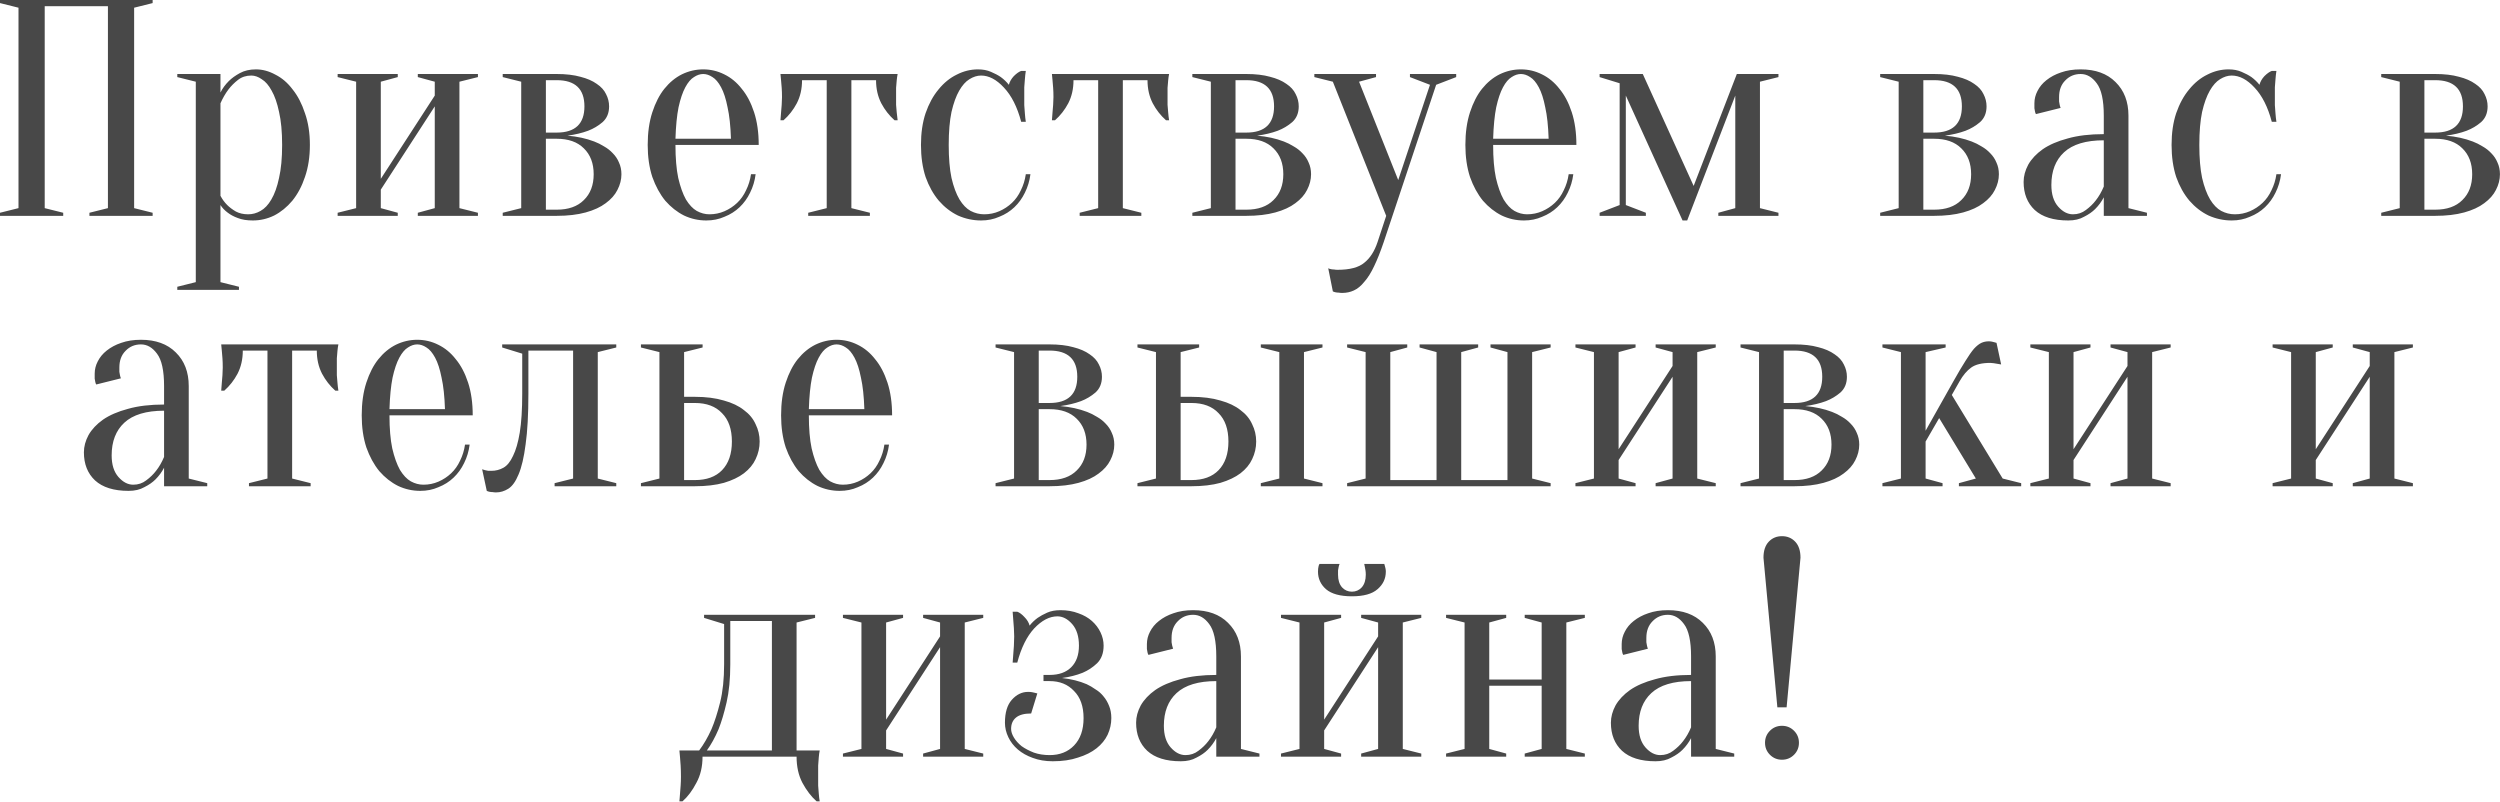 <?xml version="1.0" encoding="UTF-8"?> <svg xmlns="http://www.w3.org/2000/svg" width="527" height="169" viewBox="0 0 527 169" fill="none"><path d="M13.325 44.85V45.5H0V44.85L3.9 43.875V1.625L0 0.65V-3.09944e-06H32.175V0.65L28.275 1.625V43.875L32.175 44.85V45.5H18.85V44.85L22.75 43.875V1.3H9.425V43.875L13.325 44.85ZM41.273 17.225L37.373 16.25V15.6H46.473V19.5C46.906 18.633 47.491 17.832 48.228 17.095C48.834 16.488 49.614 15.925 50.568 15.405C51.521 14.885 52.648 14.625 53.948 14.625C55.334 14.625 56.699 14.993 58.043 15.73C59.429 16.423 60.643 17.463 61.683 18.85C62.766 20.193 63.633 21.862 64.283 23.855C64.976 25.805 65.323 28.037 65.323 30.55C65.323 33.063 64.976 35.317 64.283 37.31C63.633 39.26 62.744 40.928 61.618 42.315C60.491 43.658 59.213 44.698 57.783 45.435C56.353 46.128 54.858 46.475 53.298 46.475C52.041 46.475 50.979 46.302 50.113 45.955C49.289 45.652 48.596 45.283 48.033 44.85C47.383 44.373 46.863 43.832 46.473 43.225V59.475L50.373 60.45V61.1H37.373V60.45L41.273 59.475V17.225ZM52.323 45.175C53.233 45.175 54.099 44.937 54.923 44.46C55.789 43.983 56.548 43.182 57.198 42.055C57.891 40.885 58.433 39.368 58.823 37.505C59.256 35.642 59.473 33.323 59.473 30.55C59.473 27.777 59.256 25.458 58.823 23.595C58.433 21.732 57.913 20.237 57.263 19.11C56.656 17.983 55.963 17.182 55.183 16.705C54.446 16.185 53.709 15.925 52.973 15.925C51.889 15.925 50.958 16.228 50.178 16.835C49.398 17.442 48.726 18.113 48.163 18.85C47.513 19.717 46.949 20.692 46.473 21.775V41.275C46.863 42.012 47.339 42.662 47.903 43.225C48.379 43.702 48.986 44.157 49.723 44.59C50.459 44.98 51.326 45.175 52.323 45.175ZM88.073 16.25V15.6H100.748V16.25L96.848 17.225V43.875L100.748 44.85V45.5H88.073V44.85L91.648 43.875V22.425L80.273 39.975V43.875L83.848 44.85V45.5H71.173V44.85L75.073 43.875V17.225L71.173 16.25V15.6H83.848V16.25L80.273 17.225V37.7L91.648 20.15V17.225L88.073 16.25ZM105.973 44.85L109.873 43.875V17.225L105.973 16.25V15.6H117.348C119.298 15.6 120.966 15.795 122.353 16.185C123.74 16.532 124.888 17.03 125.798 17.68C126.708 18.287 127.358 19.002 127.748 19.825C128.181 20.648 128.398 21.515 128.398 22.425C128.398 23.812 127.943 24.917 127.033 25.74C126.123 26.52 125.105 27.127 123.978 27.56C122.678 28.037 121.226 28.383 119.623 28.6C121.703 28.773 123.588 29.185 125.278 29.835C125.971 30.095 126.665 30.442 127.358 30.875C128.051 31.265 128.658 31.742 129.178 32.305C129.741 32.868 130.175 33.518 130.478 34.255C130.825 34.992 130.998 35.815 130.998 36.725C130.998 37.852 130.716 38.957 130.153 40.04C129.633 41.08 128.81 42.012 127.683 42.835C126.6 43.658 125.191 44.308 123.458 44.785C121.725 45.262 119.688 45.5 117.348 45.5H105.973V44.85ZM115.073 16.9V27.95H117.348C121.248 27.95 123.198 26.108 123.198 22.425C123.198 18.742 121.248 16.9 117.348 16.9H115.073ZM115.073 44.2H117.348C119.818 44.2 121.725 43.528 123.068 42.185C124.455 40.842 125.148 39.022 125.148 36.725C125.148 34.428 124.455 32.608 123.068 31.265C121.725 29.922 119.818 29.25 117.348 29.25H115.073V44.2ZM142.386 30.55C142.386 33.323 142.581 35.642 142.971 37.505C143.404 39.368 143.946 40.885 144.596 42.055C145.289 43.182 146.048 43.983 146.871 44.46C147.738 44.937 148.626 45.175 149.536 45.175C150.663 45.175 151.724 44.958 152.721 44.525C153.718 44.092 154.606 43.507 155.386 42.77C156.166 42.033 156.794 41.145 157.271 40.105C157.791 39.065 158.138 37.938 158.311 36.725H159.286C159.113 38.112 158.723 39.412 158.116 40.625C157.553 41.795 156.816 42.813 155.906 43.68C154.996 44.547 153.934 45.218 152.721 45.695C151.551 46.215 150.273 46.475 148.886 46.475C147.239 46.475 145.679 46.128 144.206 45.435C142.733 44.698 141.411 43.658 140.241 42.315C139.114 40.928 138.204 39.26 137.511 37.31C136.861 35.317 136.536 33.063 136.536 30.55C136.536 27.95 136.861 25.653 137.511 23.66C138.161 21.667 139.006 20.02 140.046 18.72C141.129 17.377 142.364 16.358 143.751 15.665C145.181 14.972 146.676 14.625 148.236 14.625C149.796 14.625 151.269 14.972 152.656 15.665C154.086 16.358 155.321 17.377 156.361 18.72C157.444 20.02 158.311 21.667 158.961 23.66C159.611 25.653 159.936 27.95 159.936 30.55H142.386ZM148.236 15.6C147.586 15.6 146.936 15.817 146.286 16.25C145.636 16.64 145.029 17.355 144.466 18.395C143.903 19.435 143.426 20.843 143.036 22.62C142.689 24.353 142.473 26.563 142.386 29.25H154.086C153.999 26.563 153.761 24.353 153.371 22.62C153.024 20.843 152.569 19.435 152.006 18.395C151.443 17.355 150.836 16.64 150.186 16.25C149.536 15.817 148.886 15.6 148.236 15.6ZM189.221 15.6C189.135 16.033 189.07 16.488 189.026 16.965C188.983 17.398 188.94 17.918 188.896 18.525C188.896 19.088 188.896 19.738 188.896 20.475C188.896 20.952 188.896 21.493 188.896 22.1C188.94 22.663 188.983 23.183 189.026 23.66C189.07 24.223 189.135 24.787 189.221 25.35H188.571C187.445 24.353 186.513 23.162 185.776 21.775C185.04 20.345 184.671 18.72 184.671 16.9H179.471V43.875L183.371 44.85V45.5H170.371V44.85L174.271 43.875V16.9H169.071C169.071 18.72 168.703 20.345 167.966 21.775C167.23 23.162 166.298 24.353 165.171 25.35H164.521C164.565 24.787 164.608 24.223 164.651 23.66C164.695 23.183 164.738 22.663 164.781 22.1C164.825 21.493 164.846 20.952 164.846 20.475C164.846 19.738 164.825 19.088 164.781 18.525C164.738 17.918 164.695 17.398 164.651 16.965C164.608 16.488 164.565 16.033 164.521 15.6H189.221ZM206.815 15.925C205.991 15.925 205.168 16.185 204.345 16.705C203.565 17.182 202.85 17.983 202.2 19.11C201.55 20.237 201.008 21.732 200.575 23.595C200.185 25.458 199.99 27.777 199.99 30.55C199.99 33.323 200.185 35.642 200.575 37.505C201.008 39.368 201.571 40.885 202.265 42.055C202.958 43.182 203.738 43.983 204.605 44.46C205.515 44.937 206.468 45.175 207.465 45.175C208.591 45.175 209.653 44.958 210.65 44.525C211.646 44.092 212.535 43.507 213.315 42.77C214.095 42.033 214.723 41.145 215.2 40.105C215.72 39.065 216.066 37.938 216.24 36.725H217.215C217.041 38.112 216.651 39.412 216.045 40.625C215.481 41.795 214.745 42.813 213.835 43.68C212.925 44.547 211.863 45.218 210.65 45.695C209.48 46.215 208.201 46.475 206.815 46.475C205.125 46.475 203.5 46.128 201.94 45.435C200.423 44.698 199.08 43.658 197.91 42.315C196.74 40.928 195.808 39.26 195.115 37.31C194.465 35.317 194.14 33.063 194.14 30.55C194.14 28.037 194.465 25.805 195.115 23.855C195.808 21.862 196.718 20.193 197.845 18.85C198.971 17.463 200.25 16.423 201.68 15.73C203.11 14.993 204.605 14.625 206.165 14.625C207.205 14.625 208.115 14.798 208.895 15.145C209.718 15.492 210.411 15.86 210.975 16.25C211.625 16.727 212.188 17.268 212.665 17.875C212.838 17.225 213.185 16.618 213.705 16.055C214.268 15.492 214.788 15.123 215.265 14.95H216.24C216.153 15.513 216.088 16.098 216.045 16.705C216.001 17.225 215.958 17.788 215.915 18.395C215.915 19.002 215.915 19.587 215.915 20.15C215.915 20.8 215.915 21.472 215.915 22.165C215.958 22.815 216.001 23.4 216.045 23.92C216.088 24.527 216.153 25.112 216.24 25.675H215.265C214.441 22.555 213.228 20.15 211.625 18.46C210.065 16.77 208.461 15.925 206.815 15.925ZM246.444 15.6C246.358 16.033 246.293 16.488 246.249 16.965C246.206 17.398 246.163 17.918 246.119 18.525C246.119 19.088 246.119 19.738 246.119 20.475C246.119 20.952 246.119 21.493 246.119 22.1C246.163 22.663 246.206 23.183 246.249 23.66C246.293 24.223 246.358 24.787 246.444 25.35H245.794C244.668 24.353 243.736 23.162 242.999 21.775C242.263 20.345 241.894 18.72 241.894 16.9H236.694V43.875L240.594 44.85V45.5H227.594V44.85L231.494 43.875V16.9H226.294C226.294 18.72 225.926 20.345 225.189 21.775C224.453 23.162 223.521 24.353 222.394 25.35H221.744C221.788 24.787 221.831 24.223 221.874 23.66C221.918 23.183 221.961 22.663 222.004 22.1C222.048 21.493 222.069 20.952 222.069 20.475C222.069 19.738 222.048 19.088 222.004 18.525C221.961 17.918 221.918 17.398 221.874 16.965C221.831 16.488 221.788 16.033 221.744 15.6H246.444ZM251.347 44.85L255.247 43.875V17.225L251.347 16.25V15.6H262.722C264.672 15.6 266.34 15.795 267.727 16.185C269.114 16.532 270.262 17.03 271.172 17.68C272.082 18.287 272.732 19.002 273.122 19.825C273.555 20.648 273.772 21.515 273.772 22.425C273.772 23.812 273.317 24.917 272.407 25.74C271.497 26.52 270.479 27.127 269.352 27.56C268.052 28.037 266.6 28.383 264.997 28.6C267.077 28.773 268.962 29.185 270.652 29.835C271.345 30.095 272.039 30.442 272.732 30.875C273.425 31.265 274.032 31.742 274.552 32.305C275.115 32.868 275.549 33.518 275.852 34.255C276.199 34.992 276.372 35.815 276.372 36.725C276.372 37.852 276.09 38.957 275.527 40.04C275.007 41.08 274.184 42.012 273.057 42.835C271.974 43.658 270.565 44.308 268.832 44.785C267.099 45.262 265.062 45.5 262.722 45.5H251.347V44.85ZM260.447 16.9V27.95H262.722C266.622 27.95 268.572 26.108 268.572 22.425C268.572 18.742 266.622 16.9 262.722 16.9H260.447ZM260.447 44.2H262.722C265.192 44.2 267.099 43.528 268.442 42.185C269.829 40.842 270.522 39.022 270.522 36.725C270.522 34.428 269.829 32.608 268.442 31.265C267.099 29.922 265.192 29.25 262.722 29.25H260.447V44.2ZM291.69 51.025C290.997 53.062 290.325 54.752 289.675 56.095C289.025 57.482 288.332 58.587 287.595 59.41C286.902 60.277 286.165 60.883 285.385 61.23C284.649 61.577 283.825 61.75 282.915 61.75C282.655 61.75 282.417 61.728 282.2 61.685C281.984 61.685 281.767 61.663 281.55 61.62C281.334 61.577 281.139 61.512 280.965 61.425L279.99 56.55C280.164 56.637 280.359 56.702 280.575 56.745C280.792 56.788 281.009 56.81 281.225 56.81C281.442 56.853 281.68 56.875 281.94 56.875C284.54 56.875 286.425 56.377 287.595 55.38C288.809 54.427 289.74 52.975 290.39 51.025L292.21 45.5L280.965 17.225L277.065 16.25V15.6H290.065V16.25L286.49 17.225L294.745 37.96L301.44 17.875L297.215 16.25V15.6H306.965V16.25L302.74 17.875L291.69 51.025ZM314.753 30.55C314.753 33.323 314.948 35.642 315.338 37.505C315.771 39.368 316.313 40.885 316.963 42.055C317.656 43.182 318.414 43.983 319.238 44.46C320.104 44.937 320.993 45.175 321.903 45.175C323.029 45.175 324.091 44.958 325.088 44.525C326.084 44.092 326.973 43.507 327.753 42.77C328.533 42.033 329.161 41.145 329.638 40.105C330.158 39.065 330.504 37.938 330.678 36.725H331.653C331.479 38.112 331.089 39.412 330.483 40.625C329.919 41.795 329.183 42.813 328.273 43.68C327.363 44.547 326.301 45.218 325.088 45.695C323.918 46.215 322.639 46.475 321.253 46.475C319.606 46.475 318.046 46.128 316.573 45.435C315.099 44.698 313.778 43.658 312.608 42.315C311.481 40.928 310.571 39.26 309.878 37.31C309.228 35.317 308.903 33.063 308.903 30.55C308.903 27.95 309.228 25.653 309.878 23.66C310.528 21.667 311.373 20.02 312.413 18.72C313.496 17.377 314.731 16.358 316.118 15.665C317.548 14.972 319.043 14.625 320.603 14.625C322.163 14.625 323.636 14.972 325.023 15.665C326.453 16.358 327.688 17.377 328.728 18.72C329.811 20.02 330.678 21.667 331.328 23.66C331.978 25.653 332.303 27.95 332.303 30.55H314.753ZM320.603 15.6C319.953 15.6 319.303 15.817 318.653 16.25C318.003 16.64 317.396 17.355 316.833 18.395C316.269 19.435 315.793 20.843 315.403 22.62C315.056 24.353 314.839 26.563 314.753 29.25H326.453C326.366 26.563 326.128 24.353 325.738 22.62C325.391 20.843 324.936 19.435 324.373 18.395C323.809 17.355 323.203 16.64 322.553 16.25C321.903 15.817 321.253 15.6 320.603 15.6ZM337.198 15.6H346.298L357.023 39.195L366.123 15.6H374.898V16.25L370.998 17.225V43.875L374.898 44.85V45.5H362.223V44.85L365.798 43.875V20.15L355.658 46.475H354.683L342.723 20.15V43.225L346.948 44.85V45.5H337.198V44.85L341.423 43.225V17.55L337.198 16.25V15.6ZM396.34 44.85L400.24 43.875V17.225L396.34 16.25V15.6H407.715C409.665 15.6 411.334 15.795 412.72 16.185C414.107 16.532 415.255 17.03 416.165 17.68C417.075 18.287 417.725 19.002 418.115 19.825C418.549 20.648 418.765 21.515 418.765 22.425C418.765 23.812 418.31 24.917 417.4 25.74C416.49 26.52 415.472 27.127 414.345 27.56C413.045 28.037 411.594 28.383 409.99 28.6C412.07 28.773 413.955 29.185 415.645 29.835C416.339 30.095 417.032 30.442 417.725 30.875C418.419 31.265 419.025 31.742 419.545 32.305C420.109 32.868 420.542 33.518 420.845 34.255C421.192 34.992 421.365 35.815 421.365 36.725C421.365 37.852 421.084 38.957 420.52 40.04C420 41.08 419.177 42.012 418.05 42.835C416.967 43.658 415.559 44.308 413.825 44.785C412.092 45.262 410.055 45.5 407.715 45.5H396.34V44.85ZM405.44 16.9V27.95H407.715C411.615 27.95 413.565 26.108 413.565 22.425C413.565 18.742 411.615 16.9 407.715 16.9H405.44ZM405.44 44.2H407.715C410.185 44.2 412.092 43.528 413.435 42.185C414.822 40.842 415.515 39.022 415.515 36.725C415.515 34.428 414.822 32.608 413.435 31.265C412.092 29.922 410.185 29.25 407.715 29.25H405.44V44.2ZM443.478 29.575C439.708 29.575 436.913 30.42 435.093 32.11C433.316 33.757 432.428 36.053 432.428 39C432.428 40.95 432.905 42.467 433.858 43.55C434.811 44.633 435.851 45.175 436.978 45.175C438.018 45.175 438.928 44.872 439.708 44.265C440.531 43.658 441.225 42.987 441.788 42.25C442.438 41.427 443.001 40.452 443.478 39.325V29.575ZM438.603 15.6C437.303 15.6 436.22 16.055 435.353 16.965C434.486 17.832 434.053 19.002 434.053 20.475C434.053 20.822 434.053 21.125 434.053 21.385C434.096 21.645 434.14 21.883 434.183 22.1C434.226 22.317 434.291 22.533 434.378 22.75L429.178 24.05C429.091 23.92 429.026 23.747 428.983 23.53C428.94 23.313 428.896 23.075 428.853 22.815C428.853 22.555 428.853 22.208 428.853 21.775C428.853 20.865 429.07 19.998 429.503 19.175C429.936 18.308 430.565 17.55 431.388 16.9C432.255 16.207 433.273 15.665 434.443 15.275C435.656 14.842 437.043 14.625 438.603 14.625C441.723 14.625 444.171 15.513 445.948 17.29C447.768 19.067 448.678 21.428 448.678 24.375V43.875L452.578 44.85V45.5H443.478V41.6C443.001 42.51 442.395 43.333 441.658 44.07C441.051 44.677 440.271 45.218 439.318 45.695C438.408 46.215 437.303 46.475 436.003 46.475C432.883 46.475 430.521 45.738 428.918 44.265C427.358 42.792 426.578 40.82 426.578 38.35C426.578 37.137 426.903 35.923 427.553 34.71C428.246 33.497 429.265 32.413 430.608 31.46C431.995 30.507 433.75 29.748 435.873 29.185C437.996 28.578 440.531 28.275 443.478 28.275V24.375C443.478 21.125 442.98 18.85 441.983 17.55C441.03 16.25 439.903 15.6 438.603 15.6ZM470.443 15.925C469.62 15.925 468.796 16.185 467.973 16.705C467.193 17.182 466.478 17.983 465.828 19.11C465.178 20.237 464.636 21.732 464.203 23.595C463.813 25.458 463.618 27.777 463.618 30.55C463.618 33.323 463.813 35.642 464.203 37.505C464.636 39.368 465.2 40.885 465.893 42.055C466.586 43.182 467.366 43.983 468.233 44.46C469.143 44.937 470.096 45.175 471.093 45.175C472.22 45.175 473.281 44.958 474.278 44.525C475.275 44.092 476.163 43.507 476.943 42.77C477.723 42.033 478.351 41.145 478.828 40.105C479.348 39.065 479.695 37.938 479.868 36.725H480.843C480.67 38.112 480.28 39.412 479.673 40.625C479.11 41.795 478.373 42.813 477.463 43.68C476.553 44.547 475.491 45.218 474.278 45.695C473.108 46.215 471.83 46.475 470.443 46.475C468.753 46.475 467.128 46.128 465.568 45.435C464.051 44.698 462.708 43.658 461.538 42.315C460.368 40.928 459.436 39.26 458.743 37.31C458.093 35.317 457.768 33.063 457.768 30.55C457.768 28.037 458.093 25.805 458.743 23.855C459.436 21.862 460.346 20.193 461.473 18.85C462.6 17.463 463.878 16.423 465.308 15.73C466.738 14.993 468.233 14.625 469.793 14.625C470.833 14.625 471.743 14.798 472.523 15.145C473.346 15.492 474.04 15.86 474.603 16.25C475.253 16.727 475.816 17.268 476.293 17.875C476.466 17.225 476.813 16.618 477.333 16.055C477.896 15.492 478.416 15.123 478.893 14.95H479.868C479.781 15.513 479.716 16.098 479.673 16.705C479.63 17.225 479.586 17.788 479.543 18.395C479.543 19.002 479.543 19.587 479.543 20.15C479.543 20.8 479.543 21.472 479.543 22.165C479.586 22.815 479.63 23.4 479.673 23.92C479.716 24.527 479.781 25.112 479.868 25.675H478.893C478.07 22.555 476.856 20.15 475.253 18.46C473.693 16.77 472.09 15.925 470.443 15.925ZM501.963 44.85L505.863 43.875V17.225L501.963 16.25V15.6H513.338C515.288 15.6 516.956 15.795 518.343 16.185C519.729 16.532 520.878 17.03 521.788 17.68C522.698 18.287 523.348 19.002 523.738 19.825C524.171 20.648 524.388 21.515 524.388 22.425C524.388 23.812 523.933 24.917 523.023 25.74C522.113 26.52 521.094 27.127 519.968 27.56C518.668 28.037 517.216 28.383 515.613 28.6C517.693 28.773 519.578 29.185 521.268 29.835C521.961 30.095 522.654 30.442 523.348 30.875C524.041 31.265 524.648 31.742 525.168 32.305C525.731 32.868 526.164 33.518 526.468 34.255C526.814 34.992 526.988 35.815 526.988 36.725C526.988 37.852 526.706 38.957 526.143 40.04C525.623 41.08 524.799 42.012 523.673 42.835C522.589 43.658 521.181 44.308 519.448 44.785C517.714 45.262 515.678 45.5 513.338 45.5H501.963V44.85ZM511.063 16.9V27.95H513.338C517.238 27.95 519.188 26.108 519.188 22.425C519.188 18.742 517.238 16.9 513.338 16.9H511.063ZM511.063 44.2H513.338C515.808 44.2 517.714 43.528 519.058 42.185C520.444 40.842 521.138 39.022 521.138 36.725C521.138 34.428 520.444 32.608 519.058 31.265C517.714 29.922 515.808 29.25 513.338 29.25H511.063V44.2ZM34.586 86.575C30.816 86.575 28.021 87.42 26.201 89.11C24.424 90.757 23.536 93.053 23.536 96C23.536 97.95 24.013 99.467 24.966 100.55C25.919 101.633 26.959 102.175 28.086 102.175C29.126 102.175 30.036 101.872 30.816 101.265C31.64 100.658 32.333 99.987 32.896 99.25C33.546 98.427 34.109 97.452 34.586 96.325V86.575ZM29.711 72.6C28.411 72.6 27.328 73.055 26.461 73.965C25.595 74.832 25.161 76.002 25.161 77.475C25.161 77.822 25.161 78.125 25.161 78.385C25.204 78.645 25.248 78.883 25.291 79.1C25.334 79.317 25.399 79.533 25.486 79.75L20.286 81.05C20.2 80.92 20.134 80.747 20.091 80.53C20.048 80.313 20.005 80.075 19.961 79.815C19.961 79.555 19.961 79.208 19.961 78.775C19.961 77.865 20.178 76.998 20.611 76.175C21.044 75.308 21.673 74.55 22.496 73.9C23.363 73.207 24.381 72.665 25.551 72.275C26.765 71.842 28.151 71.625 29.711 71.625C32.831 71.625 35.279 72.513 37.056 74.29C38.876 76.067 39.786 78.428 39.786 81.375V100.875L43.686 101.85V102.5H34.586V98.6C34.109 99.51 33.503 100.333 32.766 101.07C32.16 101.677 31.38 102.218 30.426 102.695C29.516 103.215 28.411 103.475 27.111 103.475C23.991 103.475 21.63 102.738 20.026 101.265C18.466 99.792 17.686 97.82 17.686 95.35C17.686 94.137 18.011 92.923 18.661 91.71C19.355 90.497 20.373 89.413 21.716 88.46C23.103 87.507 24.858 86.748 26.981 86.185C29.105 85.578 31.64 85.275 34.586 85.275V81.375C34.586 78.125 34.088 75.85 33.091 74.55C32.138 73.25 31.011 72.6 29.711 72.6ZM71.332 72.6C71.245 73.033 71.18 73.488 71.136 73.965C71.093 74.398 71.05 74.918 71.007 75.525C71.007 76.088 71.007 76.738 71.007 77.475C71.007 77.952 71.007 78.493 71.007 79.1C71.05 79.663 71.093 80.183 71.136 80.66C71.18 81.223 71.245 81.787 71.332 82.35H70.681C69.555 81.353 68.623 80.162 67.886 78.775C67.15 77.345 66.781 75.72 66.781 73.9H61.581V100.875L65.481 101.85V102.5H52.481V101.85L56.382 100.875V73.9H51.181C51.181 75.72 50.813 77.345 50.077 78.775C49.34 80.162 48.408 81.353 47.282 82.35H46.631C46.675 81.787 46.718 81.223 46.761 80.66C46.805 80.183 46.848 79.663 46.892 79.1C46.935 78.493 46.956 77.952 46.956 77.475C46.956 76.738 46.935 76.088 46.892 75.525C46.848 74.918 46.805 74.398 46.761 73.965C46.718 73.488 46.675 73.033 46.631 72.6H71.332ZM82.1 87.55C82.1 90.323 82.295 92.642 82.685 94.505C83.118 96.368 83.66 97.885 84.31 99.055C85.003 100.182 85.761 100.983 86.585 101.46C87.451 101.937 88.34 102.175 89.25 102.175C90.376 102.175 91.438 101.958 92.435 101.525C93.431 101.092 94.32 100.507 95.1 99.77C95.88 99.033 96.508 98.145 96.985 97.105C97.505 96.065 97.851 94.938 98.025 93.725H99C98.826 95.112 98.436 96.412 97.83 97.625C97.266 98.795 96.53 99.813 95.62 100.68C94.71 101.547 93.648 102.218 92.435 102.695C91.265 103.215 89.986 103.475 88.6 103.475C86.953 103.475 85.393 103.128 83.92 102.435C82.446 101.698 81.125 100.658 79.955 99.315C78.828 97.928 77.918 96.26 77.225 94.31C76.575 92.317 76.25 90.063 76.25 87.55C76.25 84.95 76.575 82.653 77.225 80.66C77.875 78.667 78.72 77.02 79.76 75.72C80.843 74.377 82.078 73.358 83.465 72.665C84.895 71.972 86.39 71.625 87.95 71.625C89.51 71.625 90.983 71.972 92.37 72.665C93.8 73.358 95.035 74.377 96.075 75.72C97.158 77.02 98.025 78.667 98.675 80.66C99.325 82.653 99.65 84.95 99.65 87.55H82.1ZM87.95 72.6C87.3 72.6 86.65 72.817 86 73.25C85.35 73.64 84.743 74.355 84.18 75.395C83.616 76.435 83.14 77.843 82.75 79.62C82.403 81.353 82.186 83.563 82.1 86.25H93.8C93.713 83.563 93.475 81.353 93.085 79.62C92.738 77.843 92.283 76.435 91.72 75.395C91.156 74.355 90.55 73.64 89.9 73.25C89.25 72.817 88.6 72.6 87.95 72.6ZM105.86 72.6H129.91V73.25L126.01 74.225V100.875L129.91 101.85V102.5H116.91V101.85L120.81 100.875V73.9H111.385V83C111.385 87.377 111.19 90.93 110.8 93.66C110.453 96.39 109.955 98.513 109.305 100.03C108.698 101.503 107.983 102.5 107.16 103.02C106.337 103.54 105.47 103.8 104.56 103.8C104.3 103.8 104.062 103.778 103.845 103.735C103.628 103.735 103.412 103.713 103.195 103.67C102.978 103.627 102.783 103.562 102.61 103.475L101.635 98.925C101.852 99.012 102.068 99.077 102.285 99.12C102.502 99.163 102.718 99.207 102.935 99.25C103.152 99.25 103.368 99.25 103.585 99.25C104.495 99.25 105.34 99.033 106.12 98.6C106.9 98.167 107.572 97.343 108.135 96.13C108.742 94.917 109.218 93.27 109.565 91.19C109.912 89.067 110.085 86.337 110.085 83V74.55L105.86 73.25V72.6ZM146.483 83.65C148.823 83.65 150.859 83.91 152.593 84.43C154.326 84.907 155.734 85.578 156.818 86.445C157.944 87.268 158.768 88.265 159.288 89.435C159.851 90.562 160.133 91.775 160.133 93.075C160.133 94.375 159.851 95.61 159.288 96.78C158.768 97.907 157.944 98.903 156.818 99.77C155.734 100.593 154.326 101.265 152.593 101.785C150.859 102.262 148.823 102.5 146.483 102.5H135.108V101.85L139.008 100.875V74.225L135.108 73.25V72.6H148.108V73.25L144.208 74.225V83.65H146.483ZM144.208 84.95V101.2H146.483C148.953 101.2 150.859 100.507 152.203 99.12C153.589 97.69 154.283 95.675 154.283 93.075C154.283 90.475 153.589 88.482 152.203 87.095C150.859 85.665 148.953 84.95 146.483 84.95H144.208ZM170.505 87.55C170.505 90.323 170.7 92.642 171.09 94.505C171.523 96.368 172.065 97.885 172.715 99.055C173.408 100.182 174.166 100.983 174.99 101.46C175.856 101.937 176.745 102.175 177.655 102.175C178.781 102.175 179.843 101.958 180.84 101.525C181.836 101.092 182.725 100.507 183.505 99.77C184.285 99.033 184.913 98.145 185.39 97.105C185.91 96.065 186.256 94.938 186.43 93.725H187.405C187.231 95.112 186.841 96.412 186.235 97.625C185.671 98.795 184.935 99.813 184.025 100.68C183.115 101.547 182.053 102.218 180.84 102.695C179.67 103.215 178.391 103.475 177.005 103.475C175.358 103.475 173.798 103.128 172.325 102.435C170.851 101.698 169.53 100.658 168.36 99.315C167.233 97.928 166.323 96.26 165.63 94.31C164.98 92.317 164.655 90.063 164.655 87.55C164.655 84.95 164.98 82.653 165.63 80.66C166.28 78.667 167.125 77.02 168.165 75.72C169.248 74.377 170.483 73.358 171.87 72.665C173.3 71.972 174.795 71.625 176.355 71.625C177.915 71.625 179.388 71.972 180.775 72.665C182.205 73.358 183.44 74.377 184.48 75.72C185.563 77.02 186.43 78.667 187.08 80.66C187.73 82.653 188.055 84.95 188.055 87.55H170.505ZM176.355 72.6C175.705 72.6 175.055 72.817 174.405 73.25C173.755 73.64 173.148 74.355 172.585 75.395C172.021 76.435 171.545 77.843 171.155 79.62C170.808 81.353 170.591 83.563 170.505 86.25H182.205C182.118 83.563 181.88 81.353 181.49 79.62C181.143 77.843 180.688 76.435 180.125 75.395C179.561 74.355 178.955 73.64 178.305 73.25C177.655 72.817 177.005 72.6 176.355 72.6ZM209.865 101.85L213.765 100.875V74.225L209.865 73.25V72.6H221.24C223.19 72.6 224.859 72.795 226.245 73.185C227.632 73.532 228.78 74.03 229.69 74.68C230.6 75.287 231.25 76.002 231.64 76.825C232.074 77.648 232.29 78.515 232.29 79.425C232.29 80.812 231.835 81.917 230.925 82.74C230.015 83.52 228.997 84.127 227.87 84.56C226.57 85.037 225.119 85.383 223.515 85.6C225.595 85.773 227.48 86.185 229.17 86.835C229.864 87.095 230.557 87.442 231.25 87.875C231.944 88.265 232.55 88.742 233.07 89.305C233.634 89.868 234.067 90.518 234.37 91.255C234.717 91.992 234.89 92.815 234.89 93.725C234.89 94.852 234.609 95.957 234.045 97.04C233.525 98.08 232.702 99.012 231.575 99.835C230.492 100.658 229.084 101.308 227.35 101.785C225.617 102.262 223.58 102.5 221.24 102.5H209.865V101.85ZM218.965 73.9V84.95H221.24C225.14 84.95 227.09 83.108 227.09 79.425C227.09 75.742 225.14 73.9 221.24 73.9H218.965ZM218.965 101.2H221.24C223.71 101.2 225.617 100.528 226.96 99.185C228.347 97.842 229.04 96.022 229.04 93.725C229.04 91.428 228.347 89.608 226.96 88.265C225.617 86.922 223.71 86.25 221.24 86.25H218.965V101.2ZM251.153 83.65C253.493 83.65 255.53 83.91 257.263 84.43C258.996 84.907 260.405 85.578 261.488 86.445C262.615 87.268 263.438 88.265 263.958 89.435C264.521 90.562 264.803 91.775 264.803 93.075C264.803 94.375 264.521 95.61 263.958 96.78C263.438 97.907 262.615 98.903 261.488 99.77C260.405 100.593 258.996 101.265 257.263 101.785C255.53 102.262 253.493 102.5 251.153 102.5H239.778V101.85L243.678 100.875V74.225L239.778 73.25V72.6H252.778V73.25L248.878 74.225V83.65H251.153ZM248.878 84.95V101.2H251.153C253.623 101.2 255.53 100.507 256.873 99.12C258.26 97.69 258.953 95.675 258.953 93.075C258.953 90.475 258.26 88.482 256.873 87.095C255.53 85.665 253.623 84.95 251.153 84.95H248.878ZM274.878 100.875L278.778 101.85V102.5H265.778V101.85L269.678 100.875V74.225L265.778 73.25V72.6H278.778V73.25L274.878 74.225V100.875ZM283.973 101.85L287.873 100.875V74.225L283.973 73.25V72.6H296.648V73.25L293.073 74.225V101.2H302.823V74.225L299.248 73.25V72.6H311.598V73.25L308.023 74.225V101.2H317.773V74.225L314.198 73.25V72.6H326.873V73.25L322.973 74.225V100.875L326.873 101.85V102.5H283.973V101.85ZM349.003 73.25V72.6H361.678V73.25L357.778 74.225V100.875L361.678 101.85V102.5H349.003V101.85L352.578 100.875V79.425L341.203 96.975V100.875L344.778 101.85V102.5H332.103V101.85L336.003 100.875V74.225L332.103 73.25V72.6H344.778V73.25L341.203 74.225V94.7L352.578 77.15V74.225L349.003 73.25ZM366.904 101.85L370.804 100.875V74.225L366.904 73.25V72.6H378.279C380.229 72.6 381.897 72.795 383.284 73.185C384.67 73.532 385.819 74.03 386.729 74.68C387.639 75.287 388.289 76.002 388.679 76.825C389.112 77.648 389.329 78.515 389.329 79.425C389.329 80.812 388.874 81.917 387.964 82.74C387.054 83.52 386.035 84.127 384.909 84.56C383.609 85.037 382.157 85.383 380.554 85.6C382.634 85.773 384.519 86.185 386.209 86.835C386.902 87.095 387.595 87.442 388.289 87.875C388.982 88.265 389.589 88.742 390.109 89.305C390.672 89.868 391.105 90.518 391.409 91.255C391.755 91.992 391.929 92.815 391.929 93.725C391.929 94.852 391.647 95.957 391.084 97.04C390.564 98.08 389.74 99.012 388.614 99.835C387.53 100.658 386.122 101.308 384.389 101.785C382.655 102.262 380.619 102.5 378.279 102.5H366.904V101.85ZM376.004 73.9V84.95H378.279C382.179 84.95 384.129 83.108 384.129 79.425C384.129 75.742 382.179 73.9 378.279 73.9H376.004ZM376.004 101.2H378.279C380.749 101.2 382.655 100.528 383.999 99.185C385.385 97.842 386.079 96.022 386.079 93.725C386.079 91.428 385.385 89.608 383.999 88.265C382.655 86.922 380.749 86.25 378.279 86.25H376.004V101.2ZM408.776 88.135L405.916 93.075V100.875L409.491 101.85V102.5H396.816V101.85L400.716 100.875V74.225L396.816 73.25V72.6H410.141V73.25L405.916 74.225V90.8L411.766 80.4C412.763 78.623 413.608 77.193 414.301 76.11C414.995 74.983 415.601 74.117 416.121 73.51C416.685 72.903 417.205 72.492 417.681 72.275C418.158 72.058 418.678 71.95 419.241 71.95C419.458 71.95 419.675 71.972 419.891 72.015C420.108 72.058 420.281 72.102 420.411 72.145C420.585 72.188 420.736 72.232 420.866 72.275L421.841 76.825C421.581 76.782 421.321 76.738 421.061 76.695C420.845 76.652 420.585 76.608 420.281 76.565C420.021 76.522 419.783 76.5 419.566 76.5C417.79 76.5 416.446 76.825 415.536 77.475C414.626 78.125 413.803 79.1 413.066 80.4L411.441 83.26L422.166 100.875L426.066 101.85V102.5H412.936V101.85L416.511 100.875L408.776 88.135ZM444.899 73.25V72.6H457.574V73.25L453.674 74.225V100.875L457.574 101.85V102.5H444.899V101.85L448.474 100.875V79.425L437.099 96.975V100.875L440.674 101.85V102.5H427.999V101.85L431.899 100.875V74.225L427.999 73.25V72.6H440.674V73.25L437.099 74.225V94.7L448.474 77.15V74.225L444.899 73.25ZM495.964 73.25V72.6H508.639V73.25L504.739 74.225V100.875L508.639 101.85V102.5H495.964V101.85L499.539 100.875V79.425L488.164 96.975V100.875L491.739 101.85V102.5H479.064V101.85L482.964 100.875V74.225L479.064 73.25V72.6H491.739V73.25L488.164 74.225V94.7L499.539 77.15V74.225L495.964 73.25ZM147.379 158.2C148.332 156.943 149.199 155.448 149.979 153.715C150.629 152.198 151.235 150.313 151.799 148.06C152.362 145.807 152.644 143.12 152.644 140V131.55L148.419 130.25V129.6H171.819V130.25L167.919 131.225V158.2H172.794C172.707 158.633 172.642 159.11 172.599 159.63C172.555 160.107 172.512 160.692 172.469 161.385C172.469 162.078 172.469 162.858 172.469 163.725C172.469 164.375 172.469 165.003 172.469 165.61C172.512 166.26 172.555 166.823 172.599 167.3C172.642 167.863 172.707 168.405 172.794 168.925H172.144C171.017 167.928 170.02 166.628 169.154 165.025C168.33 163.465 167.919 161.623 167.919 159.5H148.094C148.094 161.623 147.66 163.465 146.794 165.025C145.97 166.628 144.995 167.928 143.869 168.925H143.219C143.262 168.405 143.305 167.863 143.349 167.3C143.392 166.823 143.435 166.26 143.479 165.61C143.522 165.003 143.544 164.375 143.544 163.725C143.544 162.858 143.522 162.078 143.479 161.385C143.435 160.692 143.392 160.107 143.349 159.63C143.305 159.11 143.262 158.633 143.219 158.2H147.379ZM162.719 158.2V130.9H153.944V140C153.944 143.12 153.684 145.807 153.164 148.06C152.644 150.313 152.08 152.198 151.474 153.715C150.737 155.448 149.914 156.943 149.004 158.2H162.719ZM194.592 130.25V129.6H207.267V130.25L203.367 131.225V157.875L207.267 158.85V159.5H194.592V158.85L198.167 157.875V136.425L186.792 153.975V157.875L190.367 158.85V159.5H177.692V158.85L181.592 157.875V131.225L177.692 130.25V129.6H190.367V130.25L186.792 131.225V151.7L198.167 134.15V131.225L194.592 130.25ZM221.267 159.175C223.39 159.175 225.102 158.503 226.402 157.16C227.745 155.773 228.417 153.845 228.417 151.375C228.417 148.905 227.745 146.998 226.402 145.655C225.102 144.268 223.39 143.575 221.267 143.575H219.967V142.275H221.267C223.217 142.275 224.734 141.733 225.817 140.65C226.9 139.567 227.442 138.05 227.442 136.1C227.442 134.15 226.965 132.633 226.012 131.55C225.059 130.467 224.019 129.925 222.892 129.925C221.245 129.925 219.62 130.77 218.017 132.46C216.457 134.15 215.265 136.555 214.442 139.675H213.467C213.51 139.112 213.554 138.527 213.597 137.92C213.64 137.4 213.684 136.815 213.727 136.165C213.77 135.472 213.792 134.8 213.792 134.15C213.792 133.587 213.77 133.002 213.727 132.395C213.684 131.788 213.64 131.225 213.597 130.705C213.554 130.098 213.51 129.513 213.467 128.95H214.442C214.919 129.123 215.417 129.492 215.937 130.055C216.5 130.618 216.869 131.225 217.042 131.875C217.519 131.268 218.082 130.727 218.732 130.25C219.295 129.86 219.967 129.492 220.747 129.145C221.527 128.798 222.459 128.625 223.542 128.625C224.929 128.625 226.185 128.842 227.312 129.275C228.439 129.665 229.392 130.207 230.172 130.9C230.952 131.593 231.559 132.395 231.992 133.305C232.425 134.215 232.642 135.147 232.642 136.1C232.642 137.66 232.187 138.895 231.277 139.805C230.367 140.672 229.349 141.343 228.222 141.82C226.922 142.34 225.47 142.708 223.867 142.925C225.817 143.142 227.55 143.575 229.067 144.225C229.717 144.528 230.345 144.897 230.952 145.33C231.602 145.72 232.165 146.218 232.642 146.825C233.119 147.388 233.509 148.06 233.812 148.84C234.115 149.577 234.267 150.422 234.267 151.375C234.267 152.588 234.007 153.758 233.487 154.885C232.967 155.968 232.187 156.922 231.147 157.745C230.107 158.568 228.807 159.218 227.247 159.695C225.73 160.215 223.954 160.475 221.917 160.475C220.357 160.475 218.949 160.237 217.692 159.76C216.479 159.327 215.439 158.742 214.572 158.005C213.705 157.268 213.034 156.402 212.557 155.405C212.08 154.408 211.842 153.39 211.842 152.35C211.842 150.227 212.319 148.623 213.272 147.54C214.269 146.413 215.417 145.85 216.717 145.85C217.064 145.85 217.345 145.872 217.562 145.915C217.779 145.958 217.974 146.002 218.147 146.045C218.32 146.088 218.494 146.132 218.667 146.175L217.367 150.4C215.894 150.4 214.81 150.703 214.117 151.31C213.467 151.873 213.142 152.653 213.142 153.65C213.142 154.213 213.337 154.82 213.727 155.47C214.117 156.12 214.659 156.727 215.352 157.29C216.089 157.81 216.955 158.265 217.952 158.655C218.949 159.002 220.054 159.175 221.267 159.175ZM256.392 143.575C252.622 143.575 249.827 144.42 248.007 146.11C246.231 147.757 245.342 150.053 245.342 153C245.342 154.95 245.819 156.467 246.772 157.55C247.726 158.633 248.766 159.175 249.892 159.175C250.932 159.175 251.842 158.872 252.622 158.265C253.446 157.658 254.139 156.987 254.702 156.25C255.352 155.427 255.916 154.452 256.392 153.325V143.575ZM251.517 129.6C250.217 129.6 249.134 130.055 248.267 130.965C247.401 131.832 246.967 133.002 246.967 134.475C246.967 134.822 246.967 135.125 246.967 135.385C247.011 135.645 247.054 135.883 247.097 136.1C247.141 136.317 247.206 136.533 247.292 136.75L242.092 138.05C242.006 137.92 241.941 137.747 241.897 137.53C241.854 137.313 241.811 137.075 241.767 136.815C241.767 136.555 241.767 136.208 241.767 135.775C241.767 134.865 241.984 133.998 242.417 133.175C242.851 132.308 243.479 131.55 244.302 130.9C245.169 130.207 246.187 129.665 247.357 129.275C248.571 128.842 249.957 128.625 251.517 128.625C254.637 128.625 257.086 129.513 258.862 131.29C260.682 133.067 261.592 135.428 261.592 138.375V157.875L265.492 158.85V159.5H256.392V155.6C255.916 156.51 255.309 157.333 254.572 158.07C253.966 158.677 253.186 159.218 252.232 159.695C251.322 160.215 250.217 160.475 248.917 160.475C245.797 160.475 243.436 159.738 241.832 158.265C240.272 156.792 239.492 154.82 239.492 152.35C239.492 151.137 239.817 149.923 240.467 148.71C241.161 147.497 242.179 146.413 243.522 145.46C244.909 144.507 246.664 143.748 248.787 143.185C250.911 142.578 253.446 142.275 256.392 142.275V138.375C256.392 135.125 255.894 132.85 254.897 131.55C253.944 130.25 252.817 129.6 251.517 129.6ZM284.982 124.725C285.805 124.725 286.499 124.422 287.062 123.815C287.625 123.165 287.907 122.277 287.907 121.15C287.907 120.803 287.885 120.5 287.842 120.24C287.799 119.98 287.755 119.742 287.712 119.525C287.669 119.308 287.625 119.092 287.582 118.875H291.807C291.85 119.005 291.894 119.157 291.937 119.33C291.98 119.46 292.024 119.633 292.067 119.85C292.11 120.067 292.132 120.283 292.132 120.5C292.132 121.973 291.547 123.208 290.377 124.205C289.25 125.202 287.452 125.7 284.982 125.7C282.512 125.7 280.692 125.202 279.522 124.205C278.395 123.208 277.832 121.973 277.832 120.5C277.832 120.067 277.875 119.677 277.962 119.33C278.005 119.157 278.07 119.005 278.157 118.875H282.382C282.295 119.092 282.23 119.308 282.187 119.525C282.144 119.742 282.1 119.98 282.057 120.24C282.057 120.5 282.057 120.803 282.057 121.15C282.057 122.277 282.339 123.165 282.902 123.815C283.465 124.422 284.159 124.725 284.982 124.725ZM286.932 130.25V129.6H299.607V130.25L295.707 131.225V157.875L299.607 158.85V159.5H286.932V158.85L290.507 157.875V136.425L279.132 153.975V157.875L282.707 158.85V159.5H270.032V158.85L273.932 157.875V131.225L270.032 130.25V129.6H282.707V130.25L279.132 131.225V151.7L290.507 134.15V131.225L286.932 130.25ZM321.408 130.25V129.6H334.083V130.25L330.183 131.225V157.875L334.083 158.85V159.5H321.408V158.85L324.983 157.875V144.55H313.933V157.875L317.508 158.85V159.5H304.833V158.85L308.733 157.875V131.225L304.833 130.25V129.6H317.508V130.25L313.933 131.225V143.25H324.983V131.225L321.408 130.25ZM356.477 143.575C352.707 143.575 349.912 144.42 348.092 146.11C346.315 147.757 345.427 150.053 345.427 153C345.427 154.95 345.904 156.467 346.857 157.55C347.81 158.633 348.85 159.175 349.977 159.175C351.017 159.175 351.927 158.872 352.707 158.265C353.53 157.658 354.224 156.987 354.787 156.25C355.437 155.427 356 154.452 356.477 153.325V143.575ZM351.602 129.6C350.302 129.6 349.219 130.055 348.352 130.965C347.485 131.832 347.052 133.002 347.052 134.475C347.052 134.822 347.052 135.125 347.052 135.385C347.095 135.645 347.139 135.883 347.182 136.1C347.225 136.317 347.29 136.533 347.377 136.75L342.177 138.05C342.09 137.92 342.025 137.747 341.982 137.53C341.939 137.313 341.895 137.075 341.852 136.815C341.852 136.555 341.852 136.208 341.852 135.775C341.852 134.865 342.069 133.998 342.502 133.175C342.935 132.308 343.564 131.55 344.387 130.9C345.254 130.207 346.272 129.665 347.442 129.275C348.655 128.842 350.042 128.625 351.602 128.625C354.722 128.625 357.17 129.513 358.947 131.29C360.767 133.067 361.677 135.428 361.677 138.375V157.875L365.577 158.85V159.5H356.477V155.6C356 156.51 355.394 157.333 354.657 158.07C354.05 158.677 353.27 159.218 352.317 159.695C351.407 160.215 350.302 160.475 349.002 160.475C345.882 160.475 343.52 159.738 341.917 158.265C340.357 156.792 339.577 154.82 339.577 152.35C339.577 151.137 339.902 149.923 340.552 148.71C341.245 147.497 342.264 146.413 343.607 145.46C344.994 144.507 346.749 143.748 348.872 143.185C350.995 142.578 353.53 142.275 356.477 142.275V138.375C356.477 135.125 355.979 132.85 354.982 131.55C354.029 130.25 352.902 129.6 351.602 129.6ZM375.642 113.025C376.769 113.025 377.7 113.415 378.437 114.195C379.174 114.975 379.542 116.102 379.542 117.575L376.617 149.1H374.667L371.742 117.575C371.742 116.102 372.11 114.975 372.847 114.195C373.584 113.415 374.515 113.025 375.642 113.025ZM372.067 156.575C372.067 155.578 372.414 154.733 373.107 154.04C373.8 153.347 374.645 153 375.642 153C376.639 153 377.484 153.347 378.177 154.04C378.87 154.733 379.217 155.578 379.217 156.575C379.217 157.572 378.87 158.417 378.177 159.11C377.484 159.803 376.639 160.15 375.642 160.15C374.645 160.15 373.8 159.803 373.107 159.11C372.414 158.417 372.067 157.572 372.067 156.575Z" fill="#484848"></path></svg> 